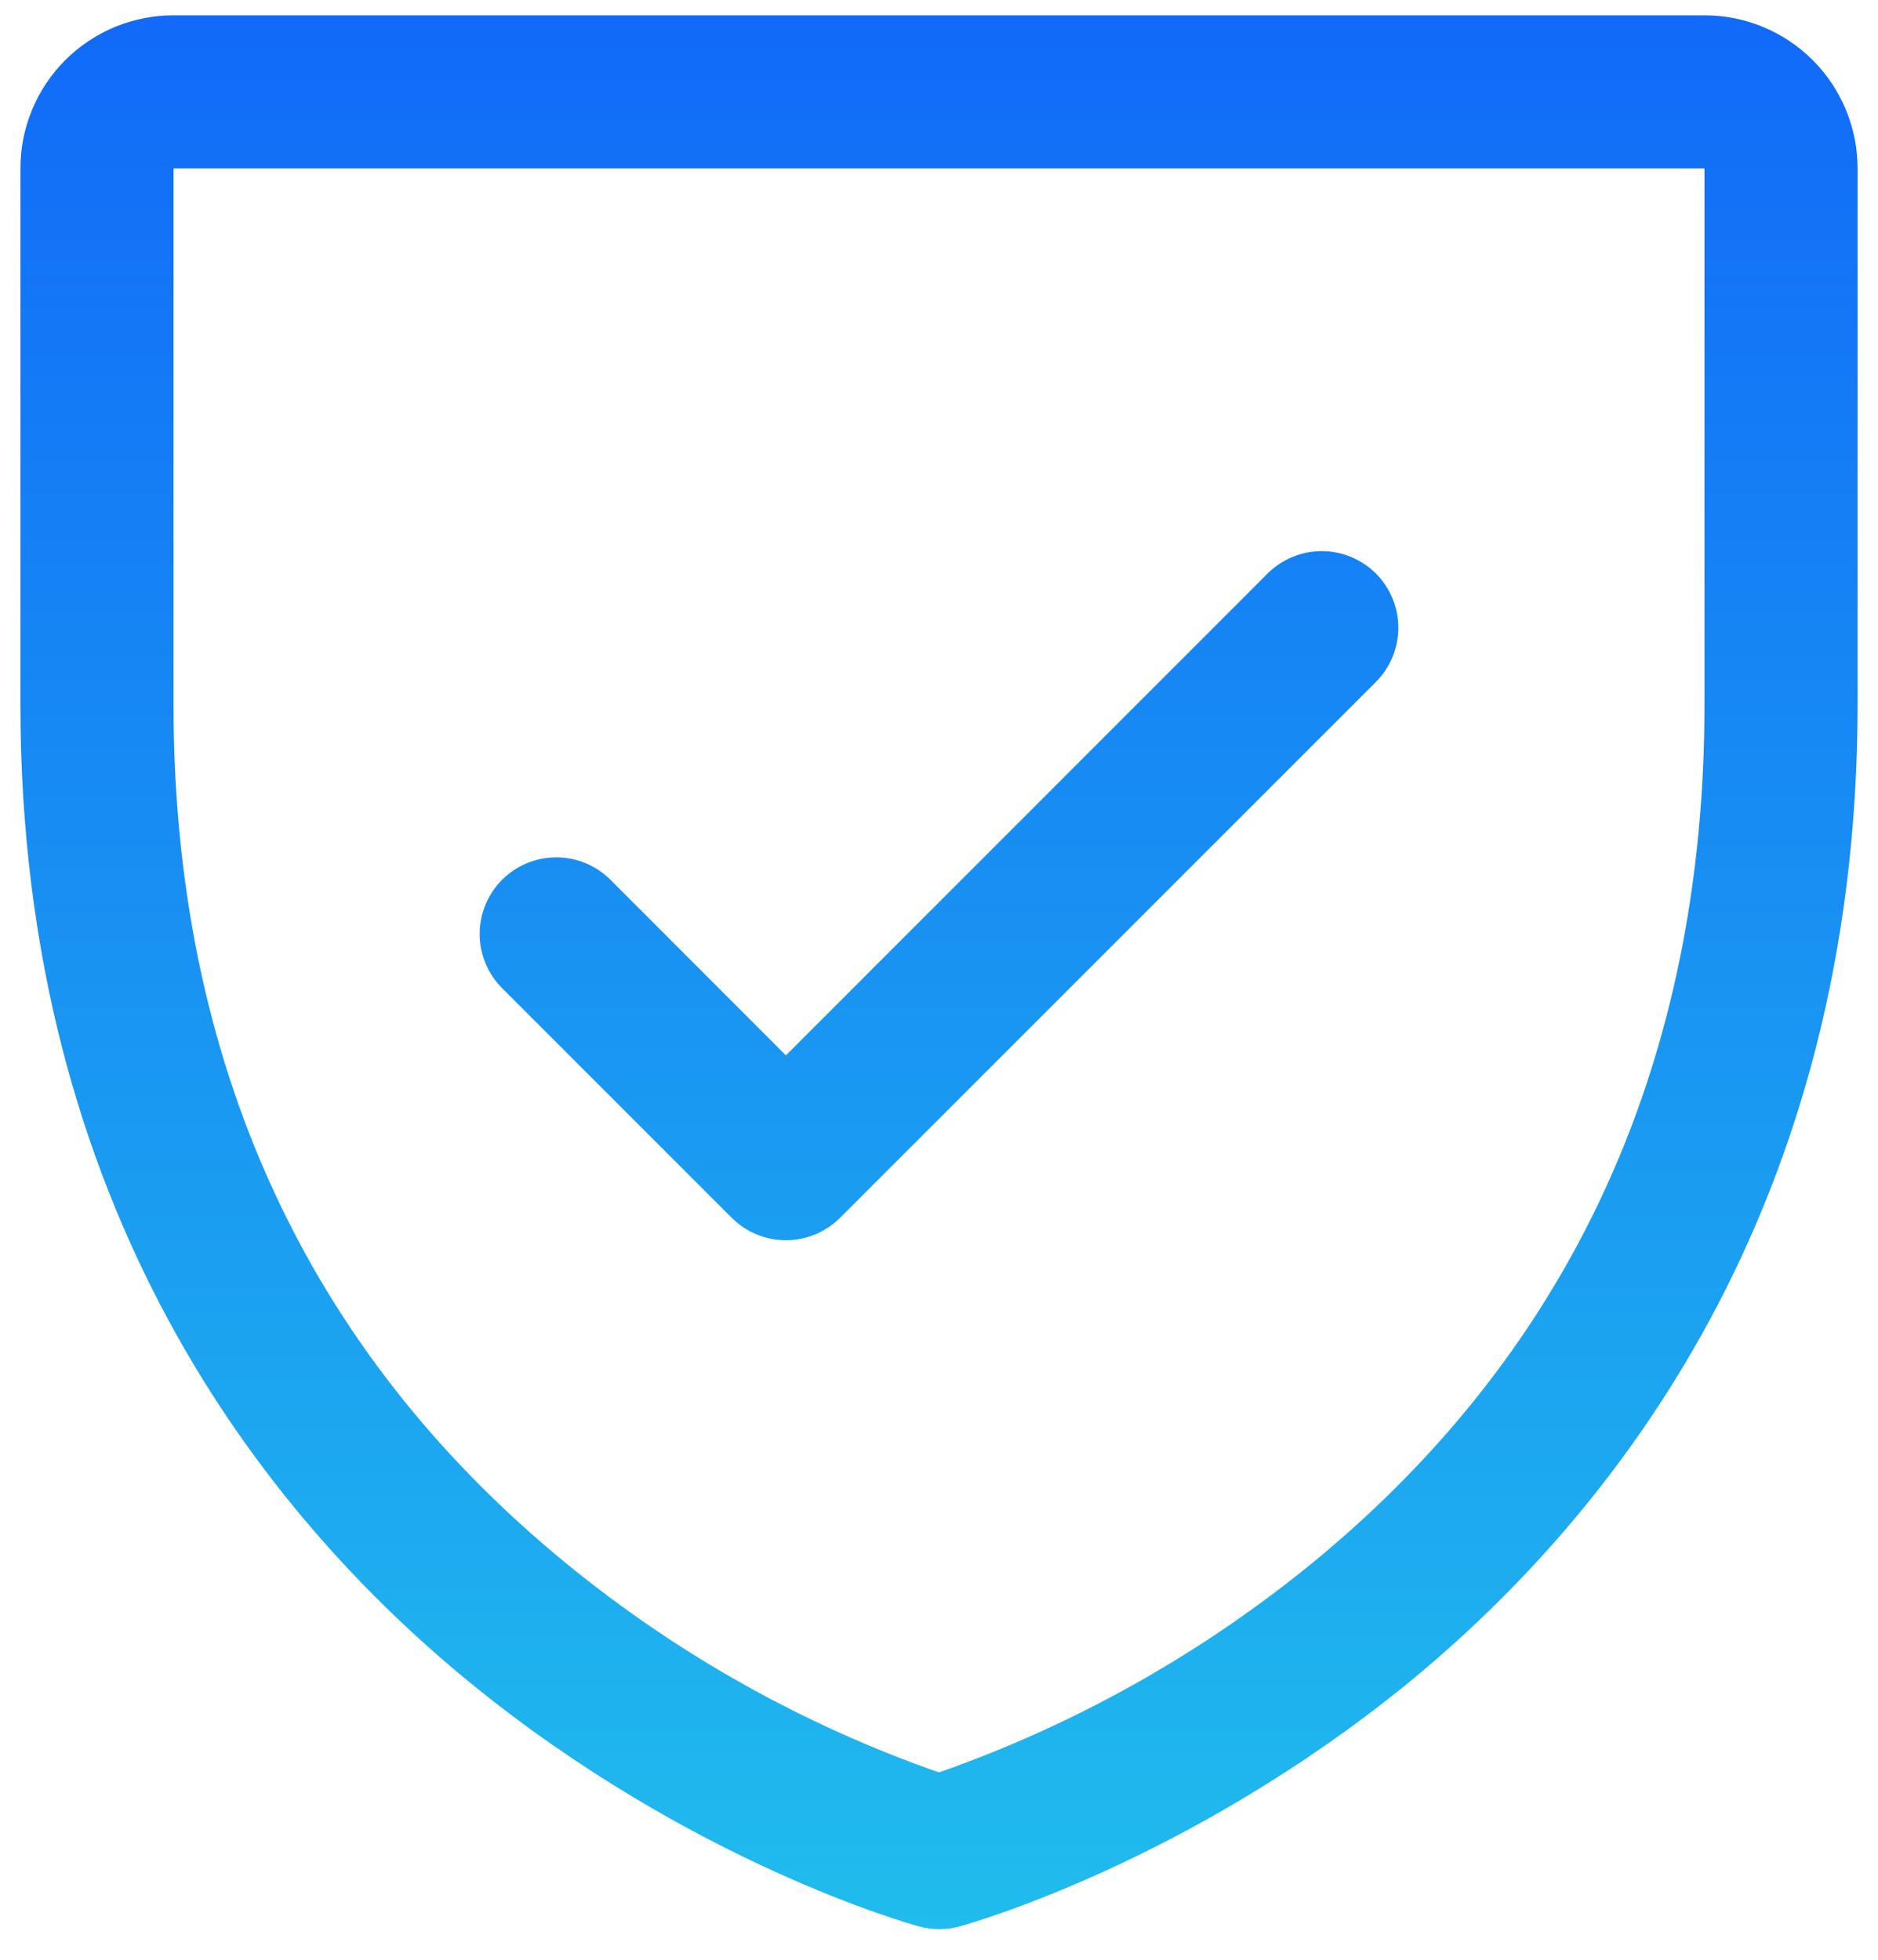 <svg width="46" height="48" viewBox="0 0 46 48" fill="none" xmlns="http://www.w3.org/2000/svg">
<path d="M41.75 0.375H4.25C3.255 0.375 2.302 0.77 1.598 1.473C0.895 2.177 0.5 3.13 0.5 4.125V17.25C0.5 29.606 6.481 37.094 11.499 41.201C16.904 45.621 22.28 47.121 22.515 47.184C22.837 47.272 23.177 47.272 23.499 47.184C23.734 47.121 29.103 45.621 34.515 41.201C39.519 37.094 45.5 29.606 45.5 17.25V4.125C45.5 3.13 45.105 2.177 44.402 1.473C43.698 0.77 42.745 0.375 41.75 0.375ZM41.75 17.25C41.75 25.938 38.548 32.991 32.234 38.208C29.486 40.471 26.36 42.233 23 43.411C19.684 42.253 16.597 40.523 13.878 38.299C7.489 33.073 4.25 25.992 4.25 17.25V4.125H41.75V17.25ZM12.298 24.202C11.947 23.85 11.749 23.373 11.749 22.875C11.749 22.377 11.947 21.9 12.298 21.548C12.65 21.197 13.127 20.999 13.625 20.999C14.123 20.999 14.6 21.197 14.952 21.548L19.25 25.849L31.048 14.048C31.223 13.874 31.43 13.736 31.657 13.642C31.885 13.547 32.129 13.499 32.375 13.499C32.621 13.499 32.865 13.547 33.093 13.642C33.321 13.736 33.527 13.874 33.702 14.048C33.876 14.223 34.014 14.43 34.108 14.657C34.203 14.885 34.251 15.129 34.251 15.375C34.251 15.621 34.203 15.865 34.108 16.093C34.014 16.32 33.876 16.527 33.702 16.702L20.577 29.827C20.402 30.001 20.196 30.139 19.968 30.234C19.74 30.328 19.496 30.377 19.25 30.377C19.004 30.377 18.76 30.328 18.532 30.234C18.304 30.139 18.098 30.001 17.923 29.827L12.298 24.202Z" fill="url(#paint0_linear_1801_2944)"/>
<defs>
<linearGradient id="paint0_linear_1801_2944" x1="23" y1="0.375" x2="23" y2="47.25" gradientUnits="userSpaceOnUse">
<stop stop-color="#116AF8"/>
<stop offset="1" stop-color="#20BCED"/>
</linearGradient>
</defs>
</svg>
